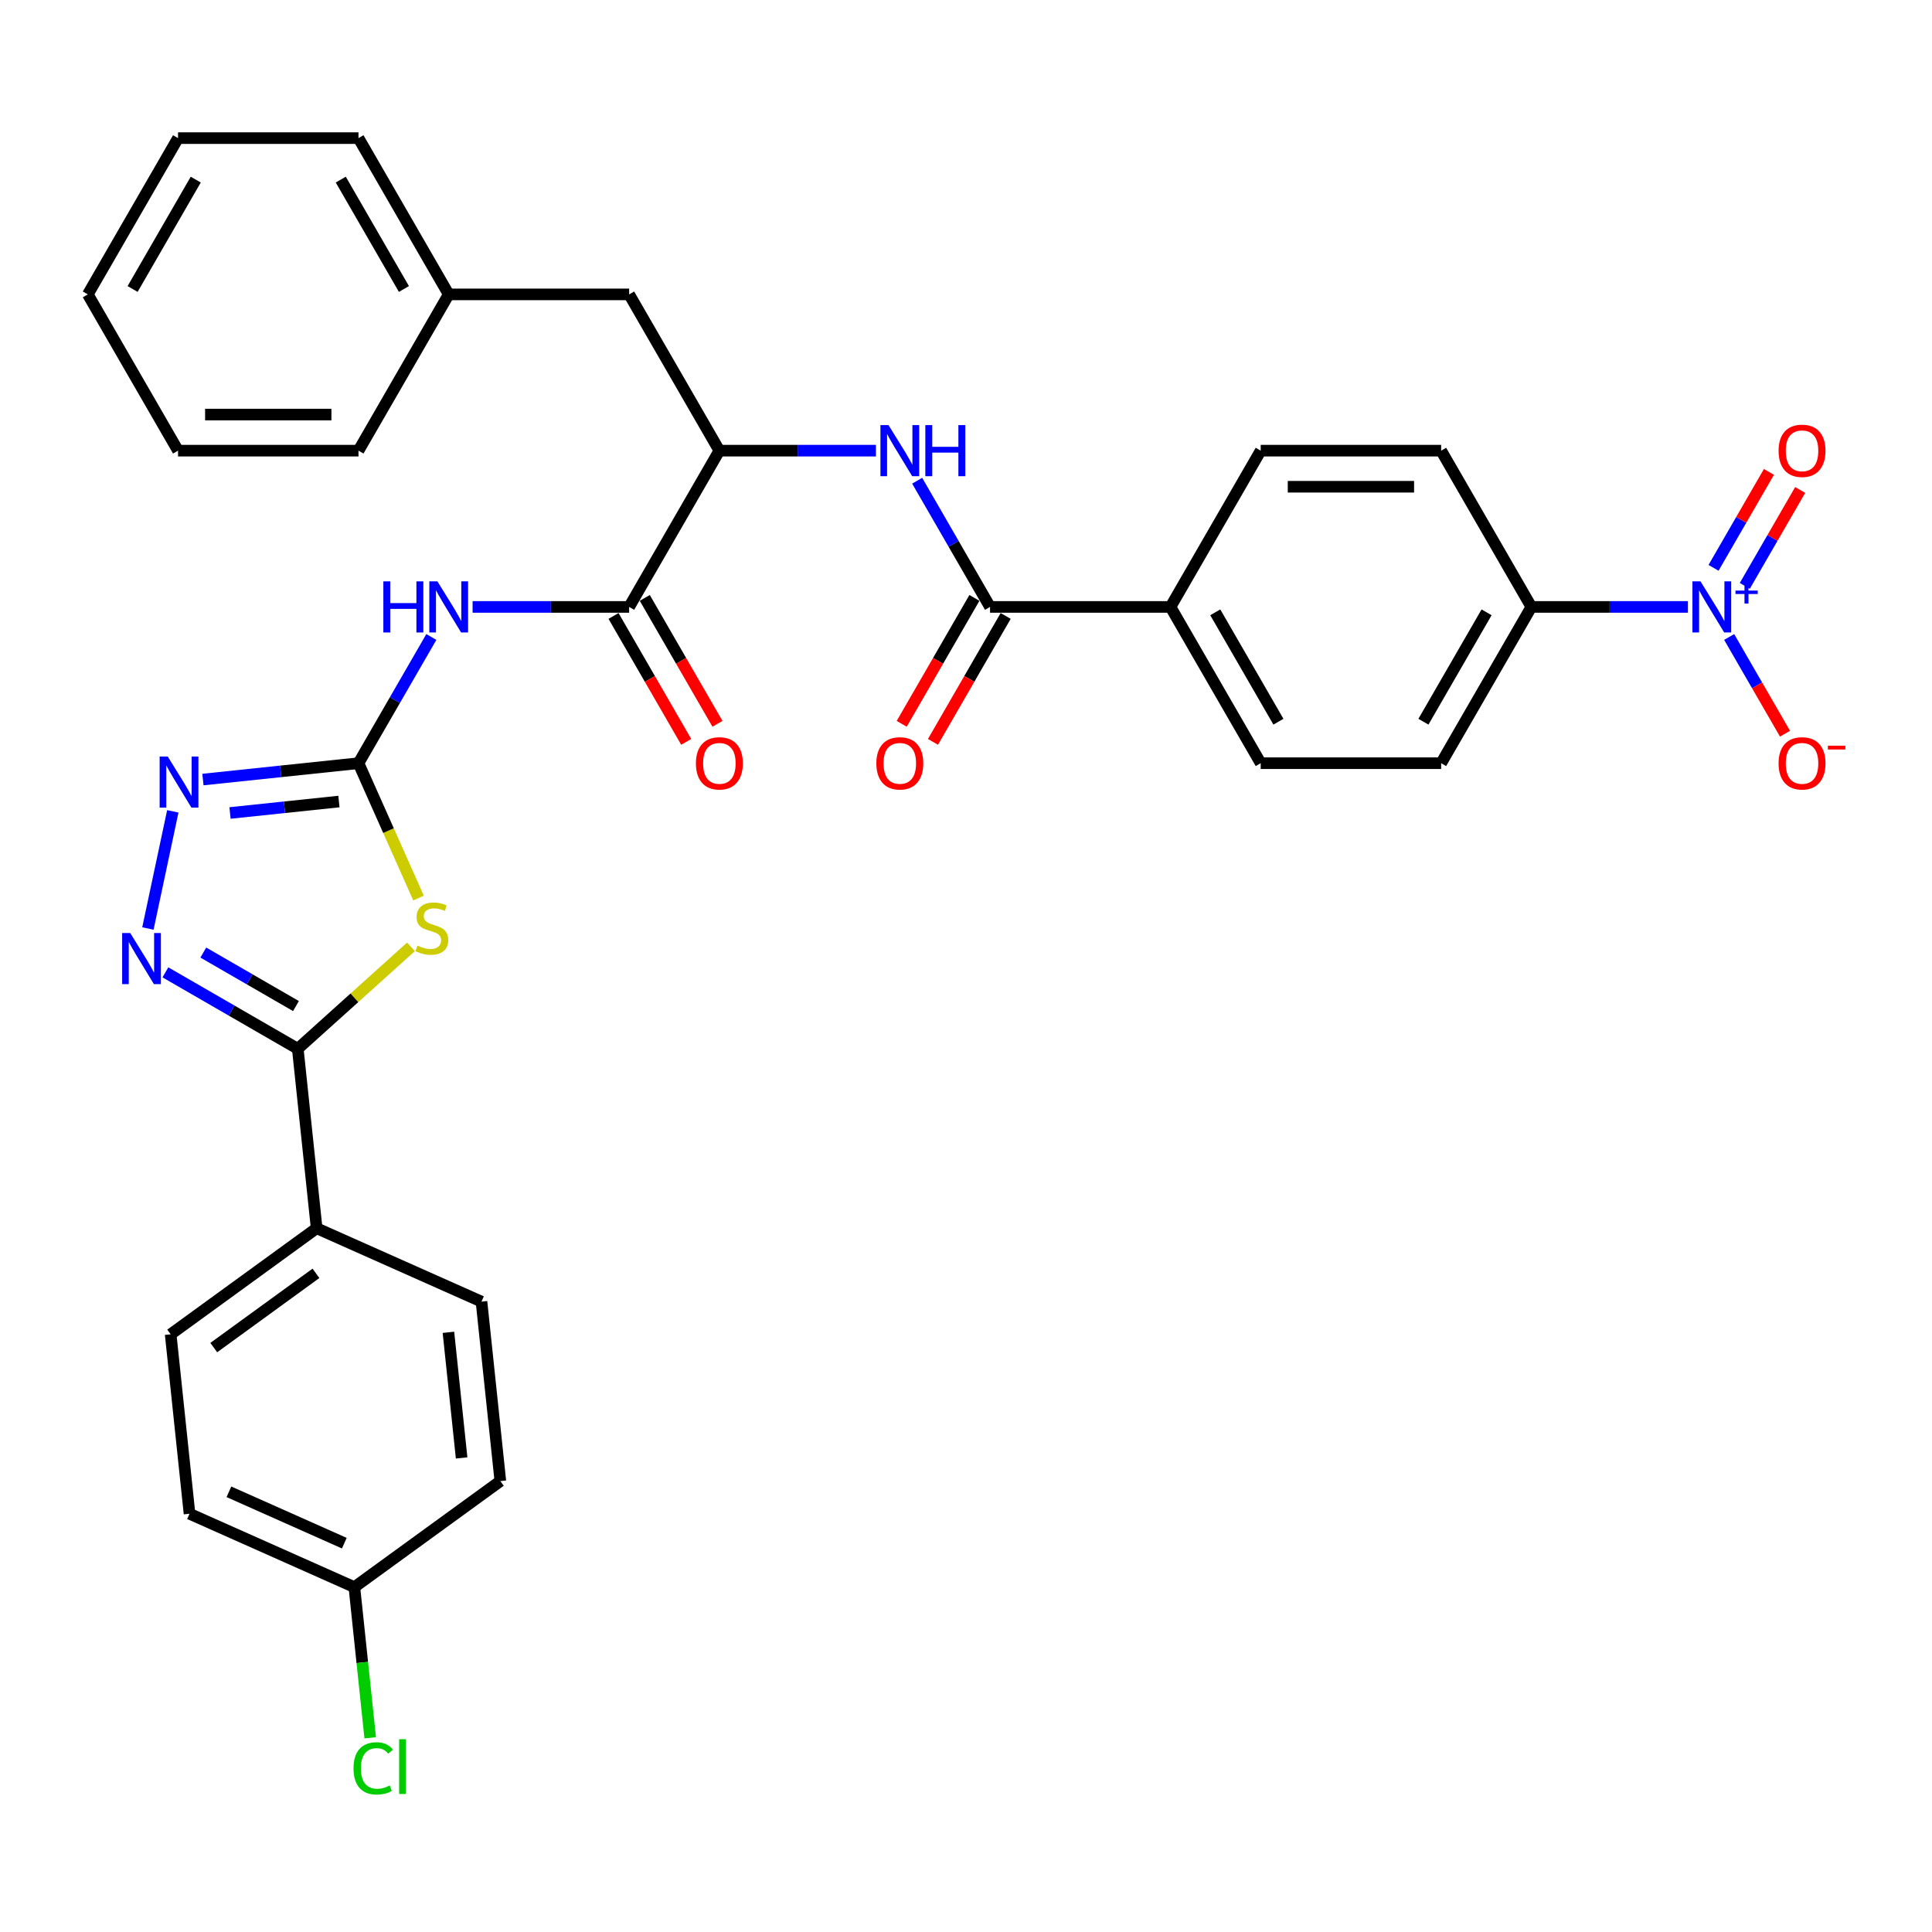 <?xml version='1.0' encoding='iso-8859-1'?>
<svg version='1.1' baseProfile='full'
              xmlns='http://www.w3.org/2000/svg'
                      xmlns:rdkit='http://www.rdkit.org/xml'
                      xmlns:xlink='http://www.w3.org/1999/xlink'
                  xml:space='preserve'
width='1000px' height='1000px' viewBox='0 0 1000 1000'>
<!-- END OF HEADER -->
<rect style='opacity:1.0;fill:#FFFFFF;stroke:none' width='1000' height='1000' x='0' y='0'> </rect>
<path class='bond-0' d='M 216.628,464.829 L 201.089,429.929' style='fill:none;fill-rule:evenodd;stroke:#CCCC00;stroke-width:6px;stroke-linecap:butt;stroke-linejoin:miter;stroke-opacity:1' />
<path class='bond-0' d='M 201.089,429.929 L 185.551,395.029' style='fill:none;fill-rule:evenodd;stroke:#000000;stroke-width:6px;stroke-linecap:butt;stroke-linejoin:miter;stroke-opacity:1' />
<path class='bond-1' d='M 212.724,490.09 L 183.427,516.468' style='fill:none;fill-rule:evenodd;stroke:#CCCC00;stroke-width:6px;stroke-linecap:butt;stroke-linejoin:miter;stroke-opacity:1' />
<path class='bond-1' d='M 183.427,516.468 L 154.131,542.847' style='fill:none;fill-rule:evenodd;stroke:#000000;stroke-width:6px;stroke-linecap:butt;stroke-linejoin:miter;stroke-opacity:1' />
<path class='bond-4' d='M 185.551,395.029 L 204.409,362.366' style='fill:none;fill-rule:evenodd;stroke:#000000;stroke-width:6px;stroke-linecap:butt;stroke-linejoin:miter;stroke-opacity:1' />
<path class='bond-4' d='M 204.409,362.366 L 223.266,329.704' style='fill:none;fill-rule:evenodd;stroke:#0000FF;stroke-width:6px;stroke-linecap:butt;stroke-linejoin:miter;stroke-opacity:1' />
<path class='bond-5' d='M 185.551,395.029 L 145.291,399.26' style='fill:none;fill-rule:evenodd;stroke:#000000;stroke-width:6px;stroke-linecap:butt;stroke-linejoin:miter;stroke-opacity:1' />
<path class='bond-5' d='M 145.291,399.26 L 105.031,403.492' style='fill:none;fill-rule:evenodd;stroke:#0000FF;stroke-width:6px;stroke-linecap:butt;stroke-linejoin:miter;stroke-opacity:1' />
<path class='bond-5' d='M 175.425,414.875 L 147.243,417.837' style='fill:none;fill-rule:evenodd;stroke:#000000;stroke-width:6px;stroke-linecap:butt;stroke-linejoin:miter;stroke-opacity:1' />
<path class='bond-5' d='M 147.243,417.837 L 119.061,420.799' style='fill:none;fill-rule:evenodd;stroke:#0000FF;stroke-width:6px;stroke-linecap:butt;stroke-linejoin:miter;stroke-opacity:1' />
<path class='bond-2' d='M 154.131,542.847 L 119.872,523.067' style='fill:none;fill-rule:evenodd;stroke:#000000;stroke-width:6px;stroke-linecap:butt;stroke-linejoin:miter;stroke-opacity:1' />
<path class='bond-2' d='M 119.872,523.067 L 85.612,503.288' style='fill:none;fill-rule:evenodd;stroke:#0000FF;stroke-width:6px;stroke-linecap:butt;stroke-linejoin:miter;stroke-opacity:1' />
<path class='bond-2' d='M 153.193,520.736 L 129.212,506.89' style='fill:none;fill-rule:evenodd;stroke:#000000;stroke-width:6px;stroke-linecap:butt;stroke-linejoin:miter;stroke-opacity:1' />
<path class='bond-2' d='M 129.212,506.89 L 105.23,493.044' style='fill:none;fill-rule:evenodd;stroke:#0000FF;stroke-width:6px;stroke-linecap:butt;stroke-linejoin:miter;stroke-opacity:1' />
<path class='bond-11' d='M 154.131,542.847 L 163.894,635.733' style='fill:none;fill-rule:evenodd;stroke:#000000;stroke-width:6px;stroke-linecap:butt;stroke-linejoin:miter;stroke-opacity:1' />
<path class='bond-34' d='M 76.554,480.588 L 89.442,419.954' style='fill:none;fill-rule:evenodd;stroke:#0000FF;stroke-width:6px;stroke-linecap:butt;stroke-linejoin:miter;stroke-opacity:1' />
<path class='bond-3' d='M 873.667,314.144 L 833.151,314.144' style='fill:none;fill-rule:evenodd;stroke:#0000FF;stroke-width:6px;stroke-linecap:butt;stroke-linejoin:miter;stroke-opacity:1' />
<path class='bond-3' d='M 833.151,314.144 L 792.635,314.144' style='fill:none;fill-rule:evenodd;stroke:#000000;stroke-width:6px;stroke-linecap:butt;stroke-linejoin:miter;stroke-opacity:1' />
<path class='bond-12' d='M 895.016,329.704 L 909.469,354.736' style='fill:none;fill-rule:evenodd;stroke:#0000FF;stroke-width:6px;stroke-linecap:butt;stroke-linejoin:miter;stroke-opacity:1' />
<path class='bond-12' d='M 909.469,354.736 L 923.921,379.768' style='fill:none;fill-rule:evenodd;stroke:#FF0000;stroke-width:6px;stroke-linecap:butt;stroke-linejoin:miter;stroke-opacity:1' />
<path class='bond-14' d='M 903.105,303.254 L 917.439,278.427' style='fill:none;fill-rule:evenodd;stroke:#0000FF;stroke-width:6px;stroke-linecap:butt;stroke-linejoin:miter;stroke-opacity:1' />
<path class='bond-14' d='M 917.439,278.427 L 931.772,253.601' style='fill:none;fill-rule:evenodd;stroke:#FF0000;stroke-width:6px;stroke-linecap:butt;stroke-linejoin:miter;stroke-opacity:1' />
<path class='bond-14' d='M 886.928,293.914 L 901.262,269.087' style='fill:none;fill-rule:evenodd;stroke:#0000FF;stroke-width:6px;stroke-linecap:butt;stroke-linejoin:miter;stroke-opacity:1' />
<path class='bond-14' d='M 901.262,269.087 L 915.595,244.261' style='fill:none;fill-rule:evenodd;stroke:#FF0000;stroke-width:6px;stroke-linecap:butt;stroke-linejoin:miter;stroke-opacity:1' />
<path class='bond-6' d='M 244.616,314.144 L 285.131,314.144' style='fill:none;fill-rule:evenodd;stroke:#0000FF;stroke-width:6px;stroke-linecap:butt;stroke-linejoin:miter;stroke-opacity:1' />
<path class='bond-6' d='M 285.131,314.144 L 325.647,314.144' style='fill:none;fill-rule:evenodd;stroke:#000000;stroke-width:6px;stroke-linecap:butt;stroke-linejoin:miter;stroke-opacity:1' />
<path class='bond-9' d='M 325.647,314.144 L 372.346,233.259' style='fill:none;fill-rule:evenodd;stroke:#000000;stroke-width:6px;stroke-linecap:butt;stroke-linejoin:miter;stroke-opacity:1' />
<path class='bond-15' d='M 317.559,318.814 L 336.373,351.402' style='fill:none;fill-rule:evenodd;stroke:#000000;stroke-width:6px;stroke-linecap:butt;stroke-linejoin:miter;stroke-opacity:1' />
<path class='bond-15' d='M 336.373,351.402 L 355.188,383.989' style='fill:none;fill-rule:evenodd;stroke:#FF0000;stroke-width:6px;stroke-linecap:butt;stroke-linejoin:miter;stroke-opacity:1' />
<path class='bond-15' d='M 333.736,309.474 L 352.55,342.062' style='fill:none;fill-rule:evenodd;stroke:#000000;stroke-width:6px;stroke-linecap:butt;stroke-linejoin:miter;stroke-opacity:1' />
<path class='bond-15' d='M 352.55,342.062 L 371.365,374.649' style='fill:none;fill-rule:evenodd;stroke:#FF0000;stroke-width:6px;stroke-linecap:butt;stroke-linejoin:miter;stroke-opacity:1' />
<path class='bond-7' d='M 512.442,314.144 L 493.585,281.482' style='fill:none;fill-rule:evenodd;stroke:#000000;stroke-width:6px;stroke-linecap:butt;stroke-linejoin:miter;stroke-opacity:1' />
<path class='bond-7' d='M 493.585,281.482 L 474.727,248.819' style='fill:none;fill-rule:evenodd;stroke:#0000FF;stroke-width:6px;stroke-linecap:butt;stroke-linejoin:miter;stroke-opacity:1' />
<path class='bond-13' d='M 512.442,314.144 L 605.84,314.144' style='fill:none;fill-rule:evenodd;stroke:#000000;stroke-width:6px;stroke-linecap:butt;stroke-linejoin:miter;stroke-opacity:1' />
<path class='bond-16' d='M 504.354,309.474 L 485.54,342.062' style='fill:none;fill-rule:evenodd;stroke:#000000;stroke-width:6px;stroke-linecap:butt;stroke-linejoin:miter;stroke-opacity:1' />
<path class='bond-16' d='M 485.54,342.062 L 466.725,374.649' style='fill:none;fill-rule:evenodd;stroke:#FF0000;stroke-width:6px;stroke-linecap:butt;stroke-linejoin:miter;stroke-opacity:1' />
<path class='bond-16' d='M 520.531,318.814 L 501.716,351.402' style='fill:none;fill-rule:evenodd;stroke:#000000;stroke-width:6px;stroke-linecap:butt;stroke-linejoin:miter;stroke-opacity:1' />
<path class='bond-16' d='M 501.716,351.402 L 482.902,383.989' style='fill:none;fill-rule:evenodd;stroke:#FF0000;stroke-width:6px;stroke-linecap:butt;stroke-linejoin:miter;stroke-opacity:1' />
<path class='bond-8' d='M 453.378,233.259 L 412.862,233.259' style='fill:none;fill-rule:evenodd;stroke:#0000FF;stroke-width:6px;stroke-linecap:butt;stroke-linejoin:miter;stroke-opacity:1' />
<path class='bond-8' d='M 412.862,233.259 L 372.346,233.259' style='fill:none;fill-rule:evenodd;stroke:#000000;stroke-width:6px;stroke-linecap:butt;stroke-linejoin:miter;stroke-opacity:1' />
<path class='bond-17' d='M 372.346,233.259 L 325.647,152.375' style='fill:none;fill-rule:evenodd;stroke:#000000;stroke-width:6px;stroke-linecap:butt;stroke-linejoin:miter;stroke-opacity:1' />
<path class='bond-10' d='M 792.635,314.144 L 745.936,395.029' style='fill:none;fill-rule:evenodd;stroke:#000000;stroke-width:6px;stroke-linecap:butt;stroke-linejoin:miter;stroke-opacity:1' />
<path class='bond-10' d='M 769.453,316.937 L 736.764,373.556' style='fill:none;fill-rule:evenodd;stroke:#000000;stroke-width:6px;stroke-linecap:butt;stroke-linejoin:miter;stroke-opacity:1' />
<path class='bond-37' d='M 792.635,314.144 L 745.936,233.259' style='fill:none;fill-rule:evenodd;stroke:#000000;stroke-width:6px;stroke-linecap:butt;stroke-linejoin:miter;stroke-opacity:1' />
<path class='bond-22' d='M 163.894,635.733 L 88.334,690.631' style='fill:none;fill-rule:evenodd;stroke:#000000;stroke-width:6px;stroke-linecap:butt;stroke-linejoin:miter;stroke-opacity:1' />
<path class='bond-22' d='M 163.539,659.08 L 110.647,697.508' style='fill:none;fill-rule:evenodd;stroke:#000000;stroke-width:6px;stroke-linecap:butt;stroke-linejoin:miter;stroke-opacity:1' />
<path class='bond-23' d='M 163.894,635.733 L 249.217,673.721' style='fill:none;fill-rule:evenodd;stroke:#000000;stroke-width:6px;stroke-linecap:butt;stroke-linejoin:miter;stroke-opacity:1' />
<path class='bond-20' d='M 605.84,314.144 L 652.539,233.259' style='fill:none;fill-rule:evenodd;stroke:#000000;stroke-width:6px;stroke-linecap:butt;stroke-linejoin:miter;stroke-opacity:1' />
<path class='bond-21' d='M 605.84,314.144 L 652.539,395.029' style='fill:none;fill-rule:evenodd;stroke:#000000;stroke-width:6px;stroke-linecap:butt;stroke-linejoin:miter;stroke-opacity:1' />
<path class='bond-21' d='M 629.022,316.937 L 661.711,373.556' style='fill:none;fill-rule:evenodd;stroke:#000000;stroke-width:6px;stroke-linecap:butt;stroke-linejoin:miter;stroke-opacity:1' />
<path class='bond-25' d='M 325.647,152.375 L 232.25,152.375' style='fill:none;fill-rule:evenodd;stroke:#000000;stroke-width:6px;stroke-linecap:butt;stroke-linejoin:miter;stroke-opacity:1' />
<path class='bond-18' d='M 745.936,395.029 L 652.539,395.029' style='fill:none;fill-rule:evenodd;stroke:#000000;stroke-width:6px;stroke-linecap:butt;stroke-linejoin:miter;stroke-opacity:1' />
<path class='bond-19' d='M 745.936,233.259 L 652.539,233.259' style='fill:none;fill-rule:evenodd;stroke:#000000;stroke-width:6px;stroke-linecap:butt;stroke-linejoin:miter;stroke-opacity:1' />
<path class='bond-19' d='M 731.927,251.939 L 666.548,251.939' style='fill:none;fill-rule:evenodd;stroke:#000000;stroke-width:6px;stroke-linecap:butt;stroke-linejoin:miter;stroke-opacity:1' />
<path class='bond-26' d='M 88.334,690.631 L 98.096,783.516' style='fill:none;fill-rule:evenodd;stroke:#000000;stroke-width:6px;stroke-linecap:butt;stroke-linejoin:miter;stroke-opacity:1' />
<path class='bond-27' d='M 249.217,673.721 L 258.98,766.607' style='fill:none;fill-rule:evenodd;stroke:#000000;stroke-width:6px;stroke-linecap:butt;stroke-linejoin:miter;stroke-opacity:1' />
<path class='bond-27' d='M 232.104,689.606 L 238.938,754.627' style='fill:none;fill-rule:evenodd;stroke:#000000;stroke-width:6px;stroke-linecap:butt;stroke-linejoin:miter;stroke-opacity:1' />
<path class='bond-24' d='M 183.419,821.505 L 258.98,766.607' style='fill:none;fill-rule:evenodd;stroke:#000000;stroke-width:6px;stroke-linecap:butt;stroke-linejoin:miter;stroke-opacity:1' />
<path class='bond-28' d='M 183.419,821.505 L 187.517,860.495' style='fill:none;fill-rule:evenodd;stroke:#000000;stroke-width:6px;stroke-linecap:butt;stroke-linejoin:miter;stroke-opacity:1' />
<path class='bond-28' d='M 187.517,860.495 L 191.615,899.484' style='fill:none;fill-rule:evenodd;stroke:#00CC00;stroke-width:6px;stroke-linecap:butt;stroke-linejoin:miter;stroke-opacity:1' />
<path class='bond-35' d='M 183.419,821.505 L 98.096,783.516' style='fill:none;fill-rule:evenodd;stroke:#000000;stroke-width:6px;stroke-linecap:butt;stroke-linejoin:miter;stroke-opacity:1' />
<path class='bond-35' d='M 178.219,798.742 L 118.492,772.15' style='fill:none;fill-rule:evenodd;stroke:#000000;stroke-width:6px;stroke-linecap:butt;stroke-linejoin:miter;stroke-opacity:1' />
<path class='bond-29' d='M 232.25,152.375 L 185.551,71.49' style='fill:none;fill-rule:evenodd;stroke:#000000;stroke-width:6px;stroke-linecap:butt;stroke-linejoin:miter;stroke-opacity:1' />
<path class='bond-29' d='M 209.068,149.582 L 176.379,92.963' style='fill:none;fill-rule:evenodd;stroke:#000000;stroke-width:6px;stroke-linecap:butt;stroke-linejoin:miter;stroke-opacity:1' />
<path class='bond-30' d='M 232.25,152.375 L 185.551,233.259' style='fill:none;fill-rule:evenodd;stroke:#000000;stroke-width:6px;stroke-linecap:butt;stroke-linejoin:miter;stroke-opacity:1' />
<path class='bond-32' d='M 185.551,71.49 L 92.153,71.49' style='fill:none;fill-rule:evenodd;stroke:#000000;stroke-width:6px;stroke-linecap:butt;stroke-linejoin:miter;stroke-opacity:1' />
<path class='bond-31' d='M 185.551,233.259 L 92.153,233.259' style='fill:none;fill-rule:evenodd;stroke:#000000;stroke-width:6px;stroke-linecap:butt;stroke-linejoin:miter;stroke-opacity:1' />
<path class='bond-31' d='M 171.541,214.58 L 106.163,214.58' style='fill:none;fill-rule:evenodd;stroke:#000000;stroke-width:6px;stroke-linecap:butt;stroke-linejoin:miter;stroke-opacity:1' />
<path class='bond-33' d='M 92.153,233.259 L 45.455,152.375' style='fill:none;fill-rule:evenodd;stroke:#000000;stroke-width:6px;stroke-linecap:butt;stroke-linejoin:miter;stroke-opacity:1' />
<path class='bond-36' d='M 92.153,71.49 L 45.455,152.375' style='fill:none;fill-rule:evenodd;stroke:#000000;stroke-width:6px;stroke-linecap:butt;stroke-linejoin:miter;stroke-opacity:1' />
<path class='bond-36' d='M 101.325,92.963 L 68.636,149.582' style='fill:none;fill-rule:evenodd;stroke:#000000;stroke-width:6px;stroke-linecap:butt;stroke-linejoin:miter;stroke-opacity:1' />
<path  class='atom-0' d='M 216.067 489.43
Q 216.366 489.542, 217.599 490.065
Q 218.832 490.588, 220.177 490.924
Q 221.559 491.223, 222.904 491.223
Q 225.407 491.223, 226.864 490.028
Q 228.321 488.795, 228.321 486.665
Q 228.321 485.208, 227.574 484.312
Q 226.864 483.415, 225.743 482.929
Q 224.623 482.444, 222.755 481.883
Q 220.401 481.174, 218.981 480.501
Q 217.599 479.829, 216.59 478.409
Q 215.619 476.989, 215.619 474.598
Q 215.619 471.273, 217.861 469.219
Q 220.139 467.164, 224.623 467.164
Q 227.686 467.164, 231.16 468.621
L 230.301 471.498
Q 227.126 470.19, 224.735 470.19
Q 222.157 470.19, 220.737 471.273
Q 219.318 472.32, 219.355 474.15
Q 219.355 475.57, 220.065 476.429
Q 220.812 477.288, 221.858 477.774
Q 222.941 478.26, 224.735 478.82
Q 227.126 479.567, 228.545 480.314
Q 229.965 481.062, 230.974 482.593
Q 232.02 484.088, 232.02 486.665
Q 232.02 490.327, 229.554 492.307
Q 227.126 494.249, 223.053 494.249
Q 220.7 494.249, 218.907 493.726
Q 217.151 493.241, 215.059 492.381
L 216.067 489.43
' fill='#CCCC00'/>
<path  class='atom-3' d='M 67.4 482.923
L 76.067 496.933
Q 76.926 498.315, 78.309 500.818
Q 79.691 503.321, 79.766 503.47
L 79.766 482.923
L 83.277 482.923
L 83.277 509.373
L 79.654 509.373
L 70.351 494.056
Q 69.268 492.263, 68.11 490.208
Q 66.989 488.153, 66.653 487.518
L 66.653 509.373
L 63.216 509.373
L 63.216 482.923
L 67.4 482.923
' fill='#0000FF'/>
<path  class='atom-4' d='M 880.186 300.919
L 888.853 314.929
Q 889.713 316.311, 891.095 318.814
Q 892.477 321.317, 892.552 321.466
L 892.552 300.919
L 896.064 300.919
L 896.064 327.369
L 892.44 327.369
L 883.137 312.052
Q 882.054 310.259, 880.896 308.204
Q 879.775 306.149, 879.439 305.514
L 879.439 327.369
L 876.002 327.369
L 876.002 300.919
L 880.186 300.919
' fill='#0000FF'/>
<path  class='atom-4' d='M 898.283 305.687
L 902.943 305.687
L 902.943 300.78
L 905.014 300.78
L 905.014 305.687
L 909.798 305.687
L 909.798 307.462
L 905.014 307.462
L 905.014 312.393
L 902.943 312.393
L 902.943 307.462
L 898.283 307.462
L 898.283 305.687
' fill='#0000FF'/>
<path  class='atom-5' d='M 198.421 300.919
L 202.008 300.919
L 202.008 312.164
L 215.532 312.164
L 215.532 300.919
L 219.118 300.919
L 219.118 327.369
L 215.532 327.369
L 215.532 315.153
L 202.008 315.153
L 202.008 327.369
L 198.421 327.369
L 198.421 300.919
' fill='#0000FF'/>
<path  class='atom-5' d='M 226.403 300.919
L 235.07 314.929
Q 235.93 316.311, 237.312 318.814
Q 238.694 321.317, 238.769 321.466
L 238.769 300.919
L 242.281 300.919
L 242.281 327.369
L 238.657 327.369
L 229.354 312.052
Q 228.271 310.259, 227.113 308.204
Q 225.992 306.149, 225.656 305.514
L 225.656 327.369
L 222.219 327.369
L 222.219 300.919
L 226.403 300.919
' fill='#0000FF'/>
<path  class='atom-6' d='M 86.818 391.566
L 95.486 405.576
Q 96.345 406.958, 97.727 409.461
Q 99.109 411.964, 99.184 412.114
L 99.184 391.566
L 102.696 391.566
L 102.696 418.017
L 99.072 418.017
L 89.77 402.699
Q 88.686 400.906, 87.528 398.851
Q 86.407 396.797, 86.071 396.162
L 86.071 418.017
L 82.634 418.017
L 82.634 391.566
L 86.818 391.566
' fill='#0000FF'/>
<path  class='atom-9' d='M 459.897 220.034
L 468.564 234.044
Q 469.424 235.426, 470.806 237.929
Q 472.188 240.432, 472.263 240.582
L 472.263 220.034
L 475.775 220.034
L 475.775 246.485
L 472.151 246.485
L 462.848 231.167
Q 461.765 229.374, 460.607 227.319
Q 459.486 225.265, 459.15 224.629
L 459.15 246.485
L 455.713 246.485
L 455.713 220.034
L 459.897 220.034
' fill='#0000FF'/>
<path  class='atom-9' d='M 478.95 220.034
L 482.537 220.034
L 482.537 231.279
L 496.061 231.279
L 496.061 220.034
L 499.647 220.034
L 499.647 246.485
L 496.061 246.485
L 496.061 234.268
L 482.537 234.268
L 482.537 246.485
L 478.95 246.485
L 478.95 220.034
' fill='#0000FF'/>
<path  class='atom-13' d='M 920.59 395.103
Q 920.59 388.752, 923.728 385.203
Q 926.866 381.654, 932.732 381.654
Q 938.597 381.654, 941.735 385.203
Q 944.873 388.752, 944.873 395.103
Q 944.873 401.529, 941.698 405.19
Q 938.522 408.814, 932.732 408.814
Q 926.904 408.814, 923.728 405.19
Q 920.59 401.567, 920.59 395.103
M 932.732 405.826
Q 936.766 405.826, 938.933 403.136
Q 941.137 400.408, 941.137 395.103
Q 941.137 389.911, 938.933 387.295
Q 936.766 384.643, 932.732 384.643
Q 928.697 384.643, 926.493 387.258
Q 924.326 389.873, 924.326 395.103
Q 924.326 400.446, 926.493 403.136
Q 928.697 405.826, 932.732 405.826
' fill='#FF0000'/>
<path  class='atom-13' d='M 946.106 385.971
L 955.155 385.971
L 955.155 387.944
L 946.106 387.944
L 946.106 385.971
' fill='#FF0000'/>
<path  class='atom-15' d='M 920.59 233.334
Q 920.59 226.983, 923.728 223.434
Q 926.866 219.885, 932.732 219.885
Q 938.597 219.885, 941.735 223.434
Q 944.873 226.983, 944.873 233.334
Q 944.873 239.76, 941.698 243.421
Q 938.522 247.045, 932.732 247.045
Q 926.904 247.045, 923.728 243.421
Q 920.59 239.797, 920.59 233.334
M 932.732 244.056
Q 936.766 244.056, 938.933 241.366
Q 941.137 238.639, 941.137 233.334
Q 941.137 228.141, 938.933 225.526
Q 936.766 222.874, 932.732 222.874
Q 928.697 222.874, 926.493 225.489
Q 924.326 228.104, 924.326 233.334
Q 924.326 238.676, 926.493 241.366
Q 928.697 244.056, 932.732 244.056
' fill='#FF0000'/>
<path  class='atom-16' d='M 360.204 395.103
Q 360.204 388.752, 363.343 385.203
Q 366.481 381.654, 372.346 381.654
Q 378.211 381.654, 381.35 385.203
Q 384.488 388.752, 384.488 395.103
Q 384.488 401.529, 381.312 405.19
Q 378.137 408.814, 372.346 408.814
Q 366.518 408.814, 363.343 405.19
Q 360.204 401.567, 360.204 395.103
M 372.346 405.826
Q 376.381 405.826, 378.548 403.136
Q 380.752 400.408, 380.752 395.103
Q 380.752 389.911, 378.548 387.295
Q 376.381 384.643, 372.346 384.643
Q 368.311 384.643, 366.107 387.258
Q 363.94 389.873, 363.94 395.103
Q 363.94 400.446, 366.107 403.136
Q 368.311 405.826, 372.346 405.826
' fill='#FF0000'/>
<path  class='atom-17' d='M 453.602 395.103
Q 453.602 388.752, 456.74 385.203
Q 459.878 381.654, 465.744 381.654
Q 471.609 381.654, 474.747 385.203
Q 477.885 388.752, 477.885 395.103
Q 477.885 401.529, 474.71 405.19
Q 471.534 408.814, 465.744 408.814
Q 459.916 408.814, 456.74 405.19
Q 453.602 401.567, 453.602 395.103
M 465.744 405.826
Q 469.778 405.826, 471.945 403.136
Q 474.149 400.408, 474.149 395.103
Q 474.149 389.911, 471.945 387.295
Q 469.778 384.643, 465.744 384.643
Q 461.709 384.643, 459.505 387.258
Q 457.338 389.873, 457.338 395.103
Q 457.338 400.446, 459.505 403.136
Q 461.709 405.826, 465.744 405.826
' fill='#FF0000'/>
<path  class='atom-29' d='M 182.983 915.306
Q 182.983 908.731, 186.046 905.294
Q 189.147 901.819, 195.013 901.819
Q 200.467 901.819, 203.381 905.667
L 200.915 907.685
Q 198.786 904.883, 195.013 904.883
Q 191.015 904.883, 188.886 907.573
Q 186.794 910.225, 186.794 915.306
Q 186.794 920.536, 188.96 923.226
Q 191.165 925.916, 195.424 925.916
Q 198.338 925.916, 201.737 924.16
L 202.783 926.962
Q 201.401 927.859, 199.309 928.382
Q 197.217 928.905, 194.901 928.905
Q 189.147 928.905, 186.046 925.393
Q 182.983 921.881, 182.983 915.306
' fill='#00CC00'/>
<path  class='atom-29' d='M 206.594 900.213
L 210.031 900.213
L 210.031 928.568
L 206.594 928.568
L 206.594 900.213
' fill='#00CC00'/>
</svg>
